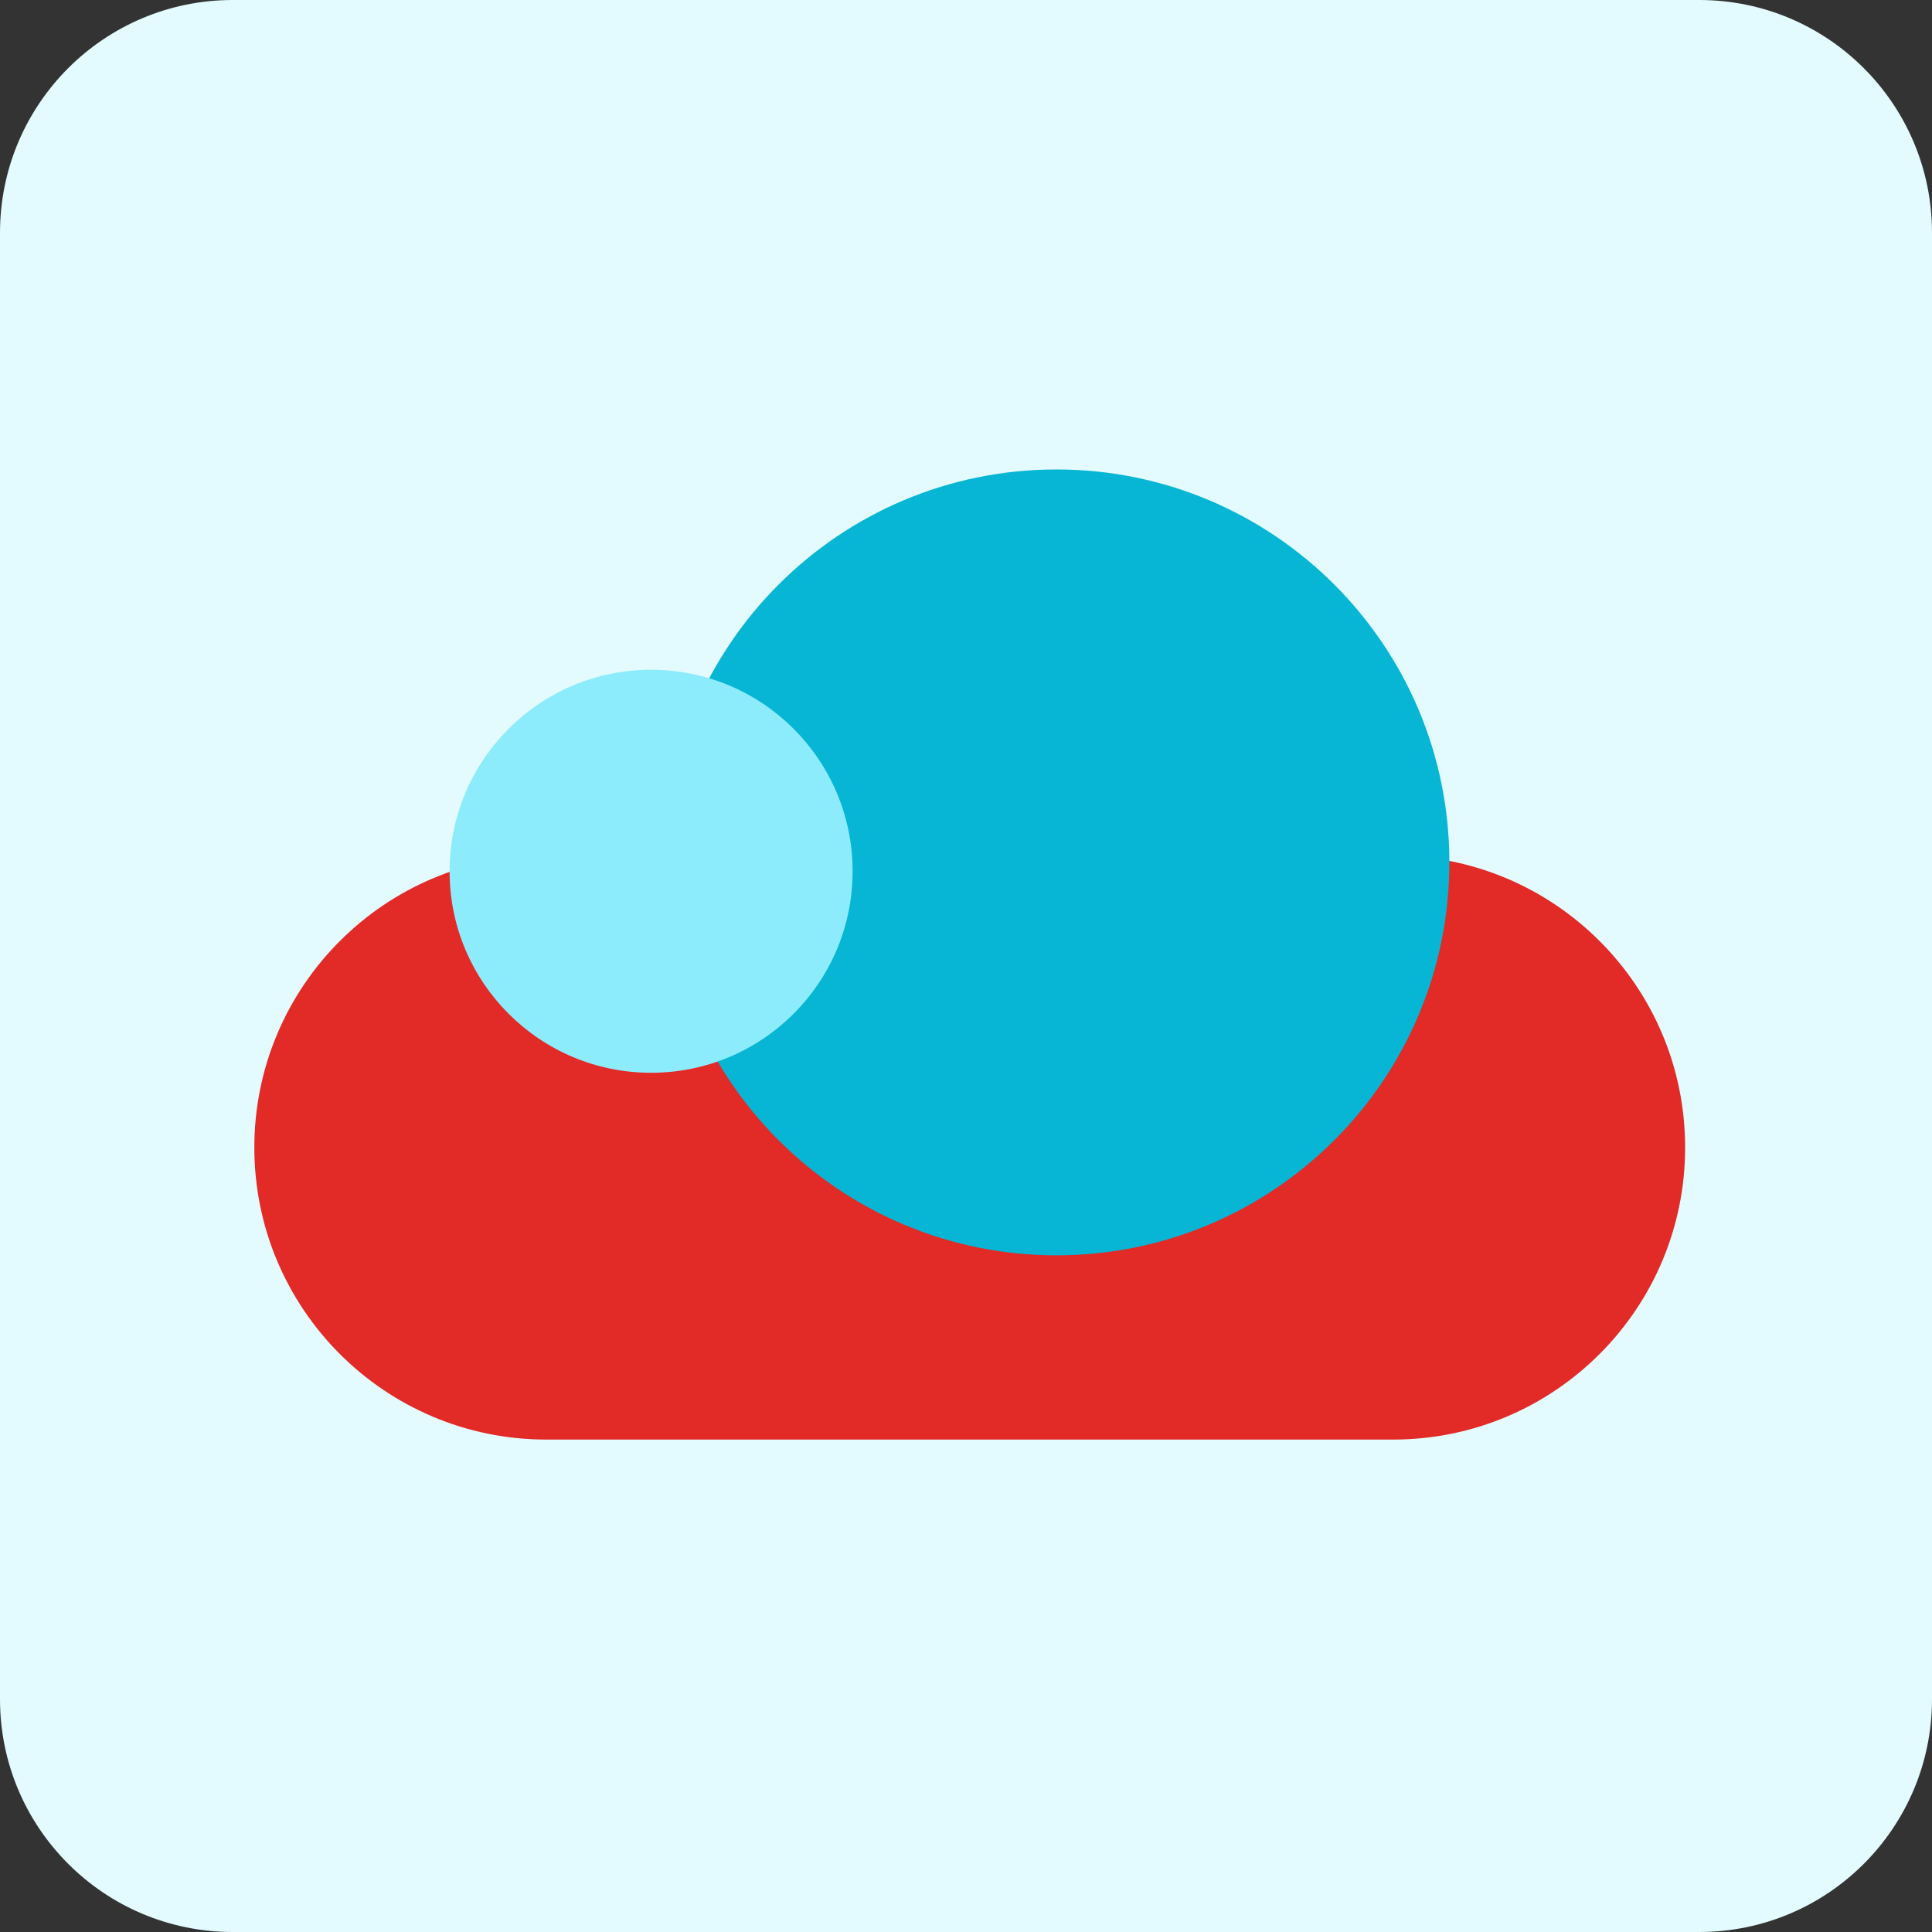 <?xml version="1.0" encoding="UTF-8"?>
<svg xmlns="http://www.w3.org/2000/svg" width="207" height="207" viewBox="0 0 207 207" fill="none">
  <rect x="0" y="0" width="207" height="207" fill="#333333" stroke="none"/>
  <g clip-path="url(#clip0_178_15008)">
    <path d="M182.06 0H24.94C11.166 0 0 11.166 0 24.94V182.06C0 195.834 11.166 207 24.94 207H182.06C195.834 207 207 195.834 207 182.06V24.94C207 11.166 195.834 0 182.06 0Z" fill="#E3FAFE"></path>
    <path d="M149.26 91.66H58.54C41.259 91.66 27.25 105.669 27.25 122.95C27.25 140.231 41.259 154.24 58.54 154.24H149.26C166.541 154.24 180.55 140.231 180.55 122.95C180.55 105.669 166.541 91.66 149.26 91.66Z" fill="#E22A27"></path>
    <path d="M113.19 134.5C136.441 134.5 155.29 115.651 155.29 92.4C155.29 69.149 136.441 50.3 113.19 50.3C89.939 50.3 71.09 69.149 71.09 92.4C71.09 115.651 89.939 134.5 113.19 134.5Z" fill="#06B6D4"></path>
    <path d="M69.76 114.94C81.684 114.94 91.35 105.274 91.35 93.35C91.35 81.426 81.684 71.76 69.76 71.76C57.836 71.76 48.17 81.426 48.17 93.35C48.17 105.274 57.836 114.94 69.76 114.94Z" fill="#8DECFC"></path>
  </g>
  <defs>
    <clipPath id="clip0_178_15008">
      <rect width="207" height="207" fill="white"></rect>
    </clipPath>
  </defs>
</svg>
